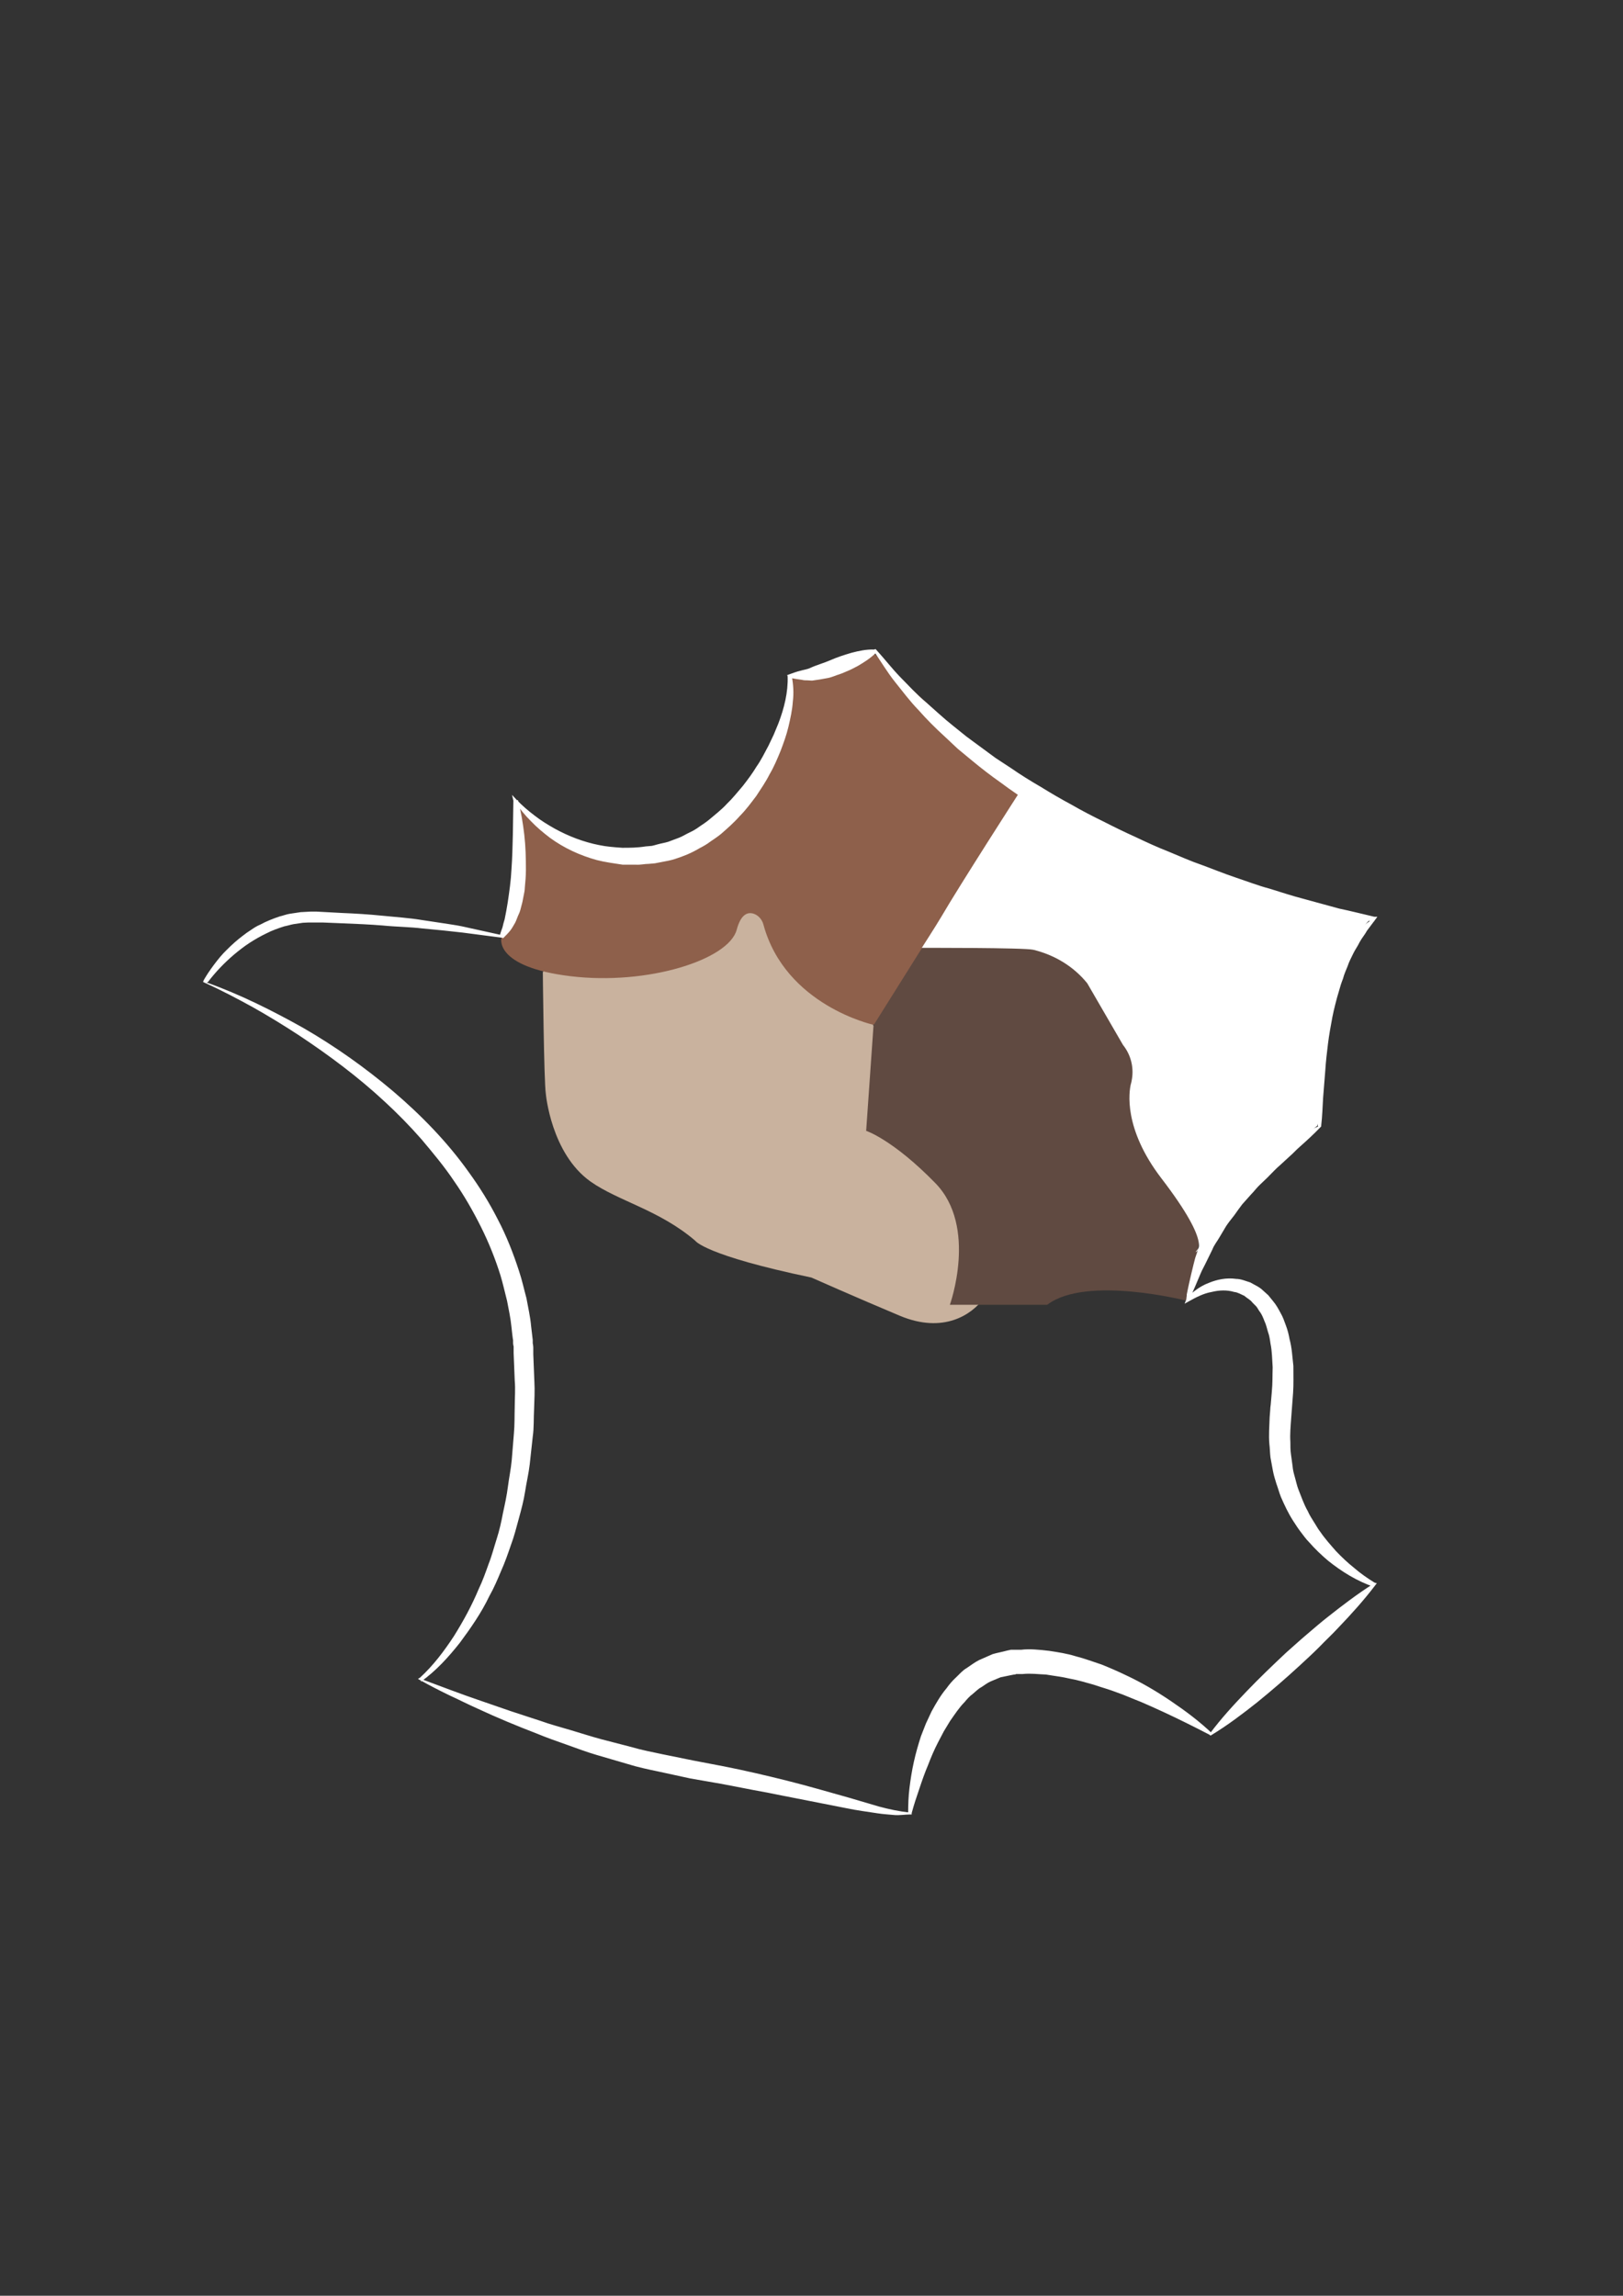 <?xml version="1.0" encoding="UTF-8"?>
<svg xmlns="http://www.w3.org/2000/svg" id="Calque_1" data-name="Calque 1" version="1.1" viewBox="0 0 595.3 841.9">
  <rect x="0" y="0" width="595.3" height="841.9" fill="#333333" stroke="none"/>
  <defs>
    <style>
      .cls-1 {
        fill: #c9b29e;
      }

      .cls-1, .cls-2, .cls-3, .cls-4 {
        stroke-width: 0px;
      }

      .cls-2 {
        fill: #604a41;
      }

      .cls-3 {
        fill: #8e604b;
      }

      .cls-4 {
        fill: #fff;
      }
    </style>
  </defs>
  <path class="cls-1" d="M199.1,356.3s.4,40.3,1.1,44.8c0,0,1.9,21.9,16.4,32.2,10.2,7.2,25.2,10.4,38.4,21.7,0,0,3.3,5.3,42.6,13.5,0,0,16.2,7.2,32.4,14s26.5-.6,30.6-6.1l-2-55.3-38.2-45-31.4-51.8-85,18.8-4.8,13.4Z"></path>
  <path class="cls-3" d="M183.9,344.1s8.6-37.2,4.9-49.6c0,0,11.6,12.3,19.3,15.1,13,4.7,15.1,5,28.6,4.8,37.2-.5,53-52.5,53-66.6l30.2-8.8s36.2,35,55.9,49.5c0,0-38.2,83.9-55.5,87.3,0,0-32.3-7.1-40.3-36.8-.5-1.8-1.8-3.3-3.5-3.9-2.1-.7-4.7-.1-6.3,5.9-3,11-32.7,20.4-60.9,17-28.2-3.4-25.4-14-25.4-14Z"></path>
  <path class="cls-2" d="M435.6,477.1s-37.1-9.6-51.5,1.4h-35.7s10.3-28.6-5.3-44.6c-15.6-16-25.4-19.2-25.4-19.2l2.7-38.7,53.3-85,75.7,114.9-13.8,71.3Z"></path>
  <path class="cls-4" d="M373.7,290.9s-21.8,33.9-28.5,45.4c-1.9,3.2-7.1,11.3-7.1,11.3,0,0,37.5-.1,40.9.7,7.8,1.9,14.8,6.1,19.8,12.3l13.1,22.6c2.8,3.5,4,8,3.3,12.4h0c-.1.6-.2,1.3-.4,1.9-.7,2.8-2.8,16.3,11.1,34.5,19.8,25.8,12.6,27.2,12.6,27.2,0,0,17.4-23.5,44.7-46.4,0,0,.2-57.5,19.9-76.2,0,0-80-10.5-129.5-45.6Z"></path>
  <path class="cls-4" d="M75.8,360.3c12.3,4.4,24.1,10.3,35.5,16.7,11.6,6.7,22.6,14.5,32.9,23.2,10.2,8.7,19.8,18.5,27.7,29.6,4,5.5,7.6,11.3,10.7,17.4,3.2,6.1,5.7,12.5,7.8,19,1.1,3.3,1.8,6.6,2.7,9.9.6,3.4,1.4,6.7,1.7,10.2l.6,5.1v1.3c.1,0,.2,1.4.2,1.4v2.5c0,0,.4,10,.4,10,.2,3.3,0,6.8-.1,10.1-.2,3.4,0,6.8-.5,10.2l-1.1,10.1c-.4,3.4-1.2,6.7-1.7,10-.5,3.3-1.4,6.6-2.3,9.9-.9,3.3-1.7,6.5-2.9,9.7-1.1,3.2-2.2,6.4-3.6,9.5-1.3,3.1-2.6,6.2-4.3,9.2-2.9,6.1-6.8,11.7-10.8,17.1-4.2,5.3-8.7,10.3-14.3,14.3h0s0-1,0-1c7.3,2.7,14.5,5.5,21.9,8l11,3.8,11,3.6c3.6,1.3,7.4,2.3,11.1,3.4,3.7,1.1,7.4,2.3,11.1,3.3l11.2,2.9c3.7,1.1,7.5,1.8,11.2,2.6l11.3,2.3,11.5,2.2c7.6,1.5,15.3,3.3,22.9,5.2,7.6,1.9,15.1,4.1,22.6,6.2l11.2,3.3c3.7,1,7.5,1.8,11.3,2.2l-.6.5h0c0-3.2.1-6.4.5-9.6.4-3.2.9-6.4,1.6-9.5.7-3.2,1.6-6.3,2.6-9.4l1.8-4.6,2.1-4.5c1.6-2.9,3.3-5.9,5.5-8.5,1-1.4,2.1-2.7,3.4-3.9,1.3-1.2,2.4-2.6,4-3.5,1.5-1,2.9-2.1,4.5-2.9l5-2.2c1.7-.5,3.5-.8,5.3-1.3l1.4-.3h.2s.4,0,.4,0h.3s.6,0,.6,0h2.3c3-.4,6.8,0,10.2.4,3.3.5,6.6,1,9.8,2,3.2.8,6.3,2,9.4,3,3,1.2,6,2.5,8.9,3.9,5.8,2.7,11.4,6,16.7,9.6,5.3,3.6,10.4,7.4,15,11.8h-.8c4.1-5.5,8.7-10.5,13.4-15.4,4.7-4.9,9.6-9.6,14.5-14.2,2.5-2.2,5-4.5,7.6-6.7,2.6-2.2,5.1-4.4,7.8-6.5,5.3-4.2,10.7-8.3,16.5-12l.2,1h0c-6.1-2.1-11.6-5.5-16.6-9.5-2.5-2.1-4.8-4.3-7-6.8-1.2-1.2-2.1-2.5-3.1-3.8-1-1.3-1.9-2.7-2.8-4.1-1.8-2.8-3.2-5.8-4.5-8.8-.6-1.5-1-3.1-1.6-4.7-.5-1.6-1-3.2-1.3-4.8l-.9-4.9c-.2-1.6-.2-3.3-.4-4.9-.3-3.3,0-6.6.1-9.9l.2-2.5c0-.6.1-1.5.2-2.2l.4-4.7c.3-3.1.2-5.9.3-8.9-.2-2.9-.2-5.9-.8-8.7-.2-1.4-.4-2.9-.9-4.2-.4-1.3-.7-2.8-1.3-4-.5-1.3-1-2.6-1.9-3.7-.4-.6-.7-1.2-1.1-1.7l-1.4-1.4c-.8-1.1-2-1.6-3-2.5-1.2-.5-2.4-1.3-3.7-1.4-2.6-.8-5.5-.7-8.3,0-2.9.5-5.6,1.9-8.3,3.4l-1.6.9.6-1.5h0c.5-3.4-.2,0,.5-3.4.3-1.7,2.3-10.2,2.8-11.9l1.7-5c.5-1.7,1.5-3.2,2.2-4.8l2.4-4.7c.9-1.5,1.9-3,2.9-4.5,1-1.5,2-2.9,3.1-4.4l3.5-4c1.2-1.3,2.3-2.7,3.6-3.8,1.3-1.2,2.6-2.4,4-3.5,1.4-1.1,2.6-2.3,4.1-3.3,2.9-2,5.7-4,8.7-5.7,3-1.7,6.1-3.3,9.3-4.7l-.3.6h0c-1.1-3.3-1.8-6.7-2.4-10.2-.5-3.4-.9-6.9-1-10.4-.1-1.8,0-3.5,0-5.3,0-1.8.1-3.5.3-5.2.3-3.5.8-7,1.6-10.4.7-3.4,1.7-6.9,3-10.2,1.2-3.3,2.7-6.6,4.5-9.6.8-1.6,1.9-3,2.9-4.5,1-1.5,2.2-2.8,3.3-4.1,1.1-1.3,2.5-2.5,3.8-3.7,1.3-1.1,2.8-2.1,4.2-3.1l.3,1.1h0c-4.4-.4-8.9-.8-13.3-1.4-4.4-.6-8.8-1.4-13.2-2.1-4.4-.8-8.7-1.9-13.1-2.8-4.4-1-8.6-2.3-13-3.5-4.3-1.1-8.5-2.7-12.8-4.1-4.3-1.4-8.4-3-12.6-4.7-4.2-1.6-8.3-3.4-12.4-5.3l-6.1-2.8-6-3.1c-4-2-8-4.1-11.8-6.4-3.9-2.2-7.8-4.5-11.5-7-3.8-2.4-7.5-4.9-11.1-7.6-3.7-2.6-7.2-5.3-10.7-8.2l-5.2-4.3-4.9-4.6c-3.3-3-6.5-6.2-9.5-9.6-3.1-3.2-5.8-6.8-8.6-10.3-2.8-3.5-5.1-7.4-7.6-11l.7.2h0c-2.1,2.1-4.5,3.6-6.9,5-1.2.6-2.4,1.3-3.7,1.8-1.3.6-2.6,1.1-3.9,1.5-1.3.5-2.6,1-4.1,1.2-1.4.3-2.9.5-4.3.7-.7.2-1.5,0-2.2,0-.7,0-1.5,0-2.2-.2-1.4-.2-2.9-.4-4.3-.7l.6-.7h0c.6,3.1.8,6.3.4,9.4-.2,3.1-.9,6.2-1.6,9.2-.7,3-1.8,6-2.9,8.9-1.2,2.9-2.4,5.8-4,8.5-1.4,2.8-3.2,5.4-4.9,8-1.9,2.5-3.8,5.1-6,7.3-2.1,2.4-4.5,4.5-6.9,6.6-1.2,1-2.6,1.9-3.9,2.8-1.3,1-2.7,1.8-4.1,2.5-2.8,1.7-5.8,2.9-8.9,3.9-1.5.5-3.2.8-4.8,1.1l-2.6.5-2.3.2c-1.5,0-2.9.4-4.6.3h-4.9c-3.2-.5-6.4-.9-9.5-1.7-6.2-1.7-12-4.4-17.1-8.1-2.5-1.9-4.9-3.9-7.1-6.2-2.2-2.2-4.2-4.6-5.8-7.3l1.1-.4h0c1.1,4.2,1.8,8.4,2.3,12.7.5,4.3.6,8.6.6,12.9,0,2.2-.2,4.4-.4,6.5,0,1.1-.3,2.2-.5,3.3-.2,1.1-.4,2.2-.7,3.2-.3,1.1-.5,2.2-1,3.2-.5,1-.8,2.1-1.3,3.1-.6,1-1.1,2-1.8,2.9-.7.9-1.5,1.7-2.3,2.5l-.3.3h-.3c0-.1,0-.1,0-.1-4.9-.6-9.8-1.3-14.6-1.9-2.4-.3-4.9-.5-7.3-.8l-7.3-.7c-4.9-.6-9.8-.6-14.7-1.1-4.9-.4-9.8-.6-14.7-.8l-7.4-.3h-1.8c0,0-.5,0-.5,0,.1,0-.2,0-.3,0h-.9c-1.2,0-2.5,0-3.7.1l-3.4.5c-1.1.2-2.3.6-3.4.8-2.2.7-4.5,1.5-6.6,2.6-2.1,1-4.2,2.2-6.2,3.5-2,1.3-3.9,2.8-5.7,4.3-3.5,3-6.7,6.3-9.5,10ZM74.3,360.2c1.2-2.2,2.6-4.3,4.1-6.3,1.5-2,3.1-4,4.9-5.7,1.8-1.8,3.7-3.5,5.7-5,1-.8,2-1.5,3.1-2.2,1-.7,2.1-1.4,3.3-1.9,2.2-1.2,4.7-2.2,7.1-3,1.3-.3,2.5-.8,3.8-1l4-.6c1.3-.1,2.5-.1,3.7-.2h.9s.6,0,.6,0h.5s1.9.1,1.9.1l7.4.4c4.9.2,9.9.5,14.8,1,4.9.5,9.9.8,14.7,1.6l7.3,1.1c2.4.4,4.9.7,7.3,1.2,4.8,1.1,9.7,2.1,14.5,3.2h0l-.6.2c.3-1,.6-2,1-3,.2-1,.5-2,.8-3,.4-2,.8-4,1.1-6,.6-4,1.2-8.1,1.4-12.3.3-4.2.4-8.3.5-12.5l.2-12.7h0s-.5-2.1-.5-2.1l1.6,1.7c2,2.1,4.3,4.1,6.7,5.9,2.3,1.8,4.9,3.4,7.4,4.8,5.1,2.8,10.6,4.9,16.2,6,2.8.6,5.7.8,8.5,1,2.8,0,5.5,0,8.6-.5l2.3-.2c.4-.1,1.3-.3,1.9-.5,1.4-.4,2.8-.6,4.1-1l4-1.5c1.3-.5,2.5-1.3,3.8-1.9,1.3-.6,2.5-1.3,3.7-2.2,1.2-.8,2.4-1.6,3.5-2.5,2.2-1.9,4.5-3.6,6.5-5.8,2.1-2,3.9-4.3,5.8-6.5,1.8-2.3,3.6-4.7,5.1-7.2,1.7-2.4,3-5.1,4.4-7.7l1.9-4,1.7-4.1c2.1-5.5,3.6-11.4,3.4-17.3h0s-.2-.4-.2-.4l.8-.3c1.4-.5,2.7-1,4-1.3,1.3-.4,2.6-.5,3.8-1.1,2.4-1.1,4.8-1.7,7.3-2.8,2.5-1.1,5-1.9,7.7-2.7,2.7-.7,5.4-1.3,8.4-1.2h0s.4-.2.4-.2l.4.4c3,3.3,5.7,6.8,8.7,9.9,3.1,3.1,6,6.4,9.4,9.2,3.3,2.9,6.5,5.9,9.9,8.6l5.1,4.1,5.3,3.9c1.8,1.3,3.5,2.6,5.3,3.9l5.5,3.6c3.6,2.5,7.3,4.8,11.1,7,3.7,2.3,7.5,4.5,11.4,6.6,3.8,2.2,7.7,4.2,11.6,6.1,3.9,2,7.8,3.9,11.8,5.7,4,1.9,7.9,3.7,12,5.3,4.1,1.7,8.1,3.5,12.2,4.9,4.1,1.5,8.2,3.2,12.4,4.6,4.2,1.4,8.3,3,12.5,4.1,4.2,1.3,8.4,2.7,12.7,3.8l12.8,3.5c4.3.9,8.6,2,12.9,3h1.1s-.8,1.1-.8,1.1l-3,4c-.8,1.5-1.9,2.7-2.7,4.2-.7,1.5-1.7,2.8-2.4,4.3-.7,1.5-1.5,2.9-2,4.5-.6,1.5-1.3,3-1.7,4.6-.6,1.5-1.1,3.1-1.5,4.6-.5,1.6-.9,3.1-1.3,4.7-.4,1.6-.8,3.2-1.1,4.8-.6,3.2-1.2,6.5-1.6,9.7-.4,3.3-.8,6.6-1,9.9-.3,3.3-.5,6.7-.8,10-.2,3.4-.3,6.8-.7,10.2h0s0,.3,0,.3l-.3.3c-2.4,2.5-4.9,4.8-7.5,7.1-1.3,1.1-2.4,2.4-3.7,3.5l-3.7,3.4c-1.3,1.1-2.4,2.3-3.6,3.5-1.1,1.2-2.4,2.3-3.6,3.5-1.2,1.1-2.2,2.5-3.3,3.6l-3.3,3.7c-1,1.3-1.9,2.6-2.9,4-1,1.3-2.1,2.6-3,4l-2.5,4.2c-.8,1.4-1.9,2.7-2.5,4.3l-2.2,4.5c-.7,1.5-1.6,3-2.2,4.5-1.3,3.1-2.6,6.2-4.1,9.4h0s-1-.6-1-.6c2.3-2.2,4.9-4.3,8.1-5.5,3.1-1.3,6.6-2,10.1-1.5,1.8,0,3.5.8,5.2,1.3,1.5.9,3.3,1.6,4.6,2.9l2,1.8c.6.7,1.1,1.4,1.7,2.1,1.2,1.4,2,2.9,2.8,4.4.9,1.5,1.4,3.1,2,4.7.6,1.6,1,3.2,1.3,4.9.9,3.3,1,6.5,1.4,9.8,0,3.3.1,6.8-.1,9.8l-.7,9.3c-.2,3-.5,5.9-.3,8.8,0,1.5,0,3,.2,4.4l.6,4.4c.1,1.5.5,2.9.9,4.3.4,1.4.7,2.9,1.2,4.2,1.1,2.7,2,5.5,3.5,8.1.6,1.4,1.4,2.6,2.2,3.9.8,1.2,1.5,2.6,2.4,3.7,1.7,2.5,3.7,4.7,5.7,7,2.1,2.2,4.3,4.3,6.7,6.2,2.3,2,4.9,3.8,7.5,5.4h0l.8.2-.6.8c-4.2,5.5-8.7,10.5-13.4,15.4-2.3,2.5-4.8,4.8-7.1,7.2-2.4,2.4-4.9,4.7-7.4,7-5,4.6-10.1,9-15.4,13.3-5.3,4.2-10.7,8.3-16.6,11.9l-.5.3-.3-.3h0c-5.6-2.9-11.2-5.7-16.8-8.3-2.8-1.3-5.7-2.6-8.5-3.8-2.9-1.1-5.7-2.4-8.6-3.4-2.8-1.1-5.8-1.9-8.7-2.9-2.9-.8-5.8-1.7-8.7-2.2-2.9-.7-5.8-1-8.7-1.5-2.9-.1-5.3-.5-8.6-.2h-2.4c0,.1-.6.2-.6.2h-.3s0,0,0,0h0c0,0,.5,0,.2,0h-.1s-1,.2-1,.2c-1.3.3-2.6.5-3.9.8l-3.6,1.5c-1.2.5-2.3,1.4-3.4,2.1-1.2.6-2.2,1.7-3.2,2.5-1.1.8-2.1,1.9-3,3-2,2-3.6,4.5-5.3,6.9l-2.3,3.8-2.1,4c-1.4,2.7-2.6,5.5-3.7,8.4-1.2,2.8-2.2,5.7-3.2,8.7-1,2.9-2,5.9-2.8,8.9h0s0,.5,0,.5h-.5c-2,0-4,.4-6,.2-2-.2-4-.3-5.9-.6-3.9-.6-7.8-1.1-11.6-1.9l-22.9-4.5c-3.8-.8-7.6-1.5-11.4-2.2-3.8-.7-7.5-1.5-11.4-2.2l-11.5-2-11.5-2.5c-3.8-.8-7.7-1.6-11.5-2.8l-11.3-3.3c-3.8-1.1-7.4-2.5-11.1-3.8-3.7-1.3-7.4-2.6-11-4.1-7.3-2.8-14.5-5.8-21.6-9.1-3.6-1.6-7.1-3.4-10.6-5-3.5-1.7-7-3.5-10.4-5.4l-.9-.5.8-.5h0c4.8-4.4,8.8-9.7,12.4-15.2,3.5-5.6,6.6-11.3,9.1-17.3,1.4-2.9,2.5-6,3.6-9.1,1.2-3,2-6.2,3-9.3,1-3.1,1.7-6.3,2.3-9.5.7-3.2,1.4-6.4,1.8-9.6.4-3.2,1.1-6.4,1.4-9.7l.8-9.8c.3-3.3.2-6.5.3-9.7,0-3.3.3-6.4,0-9.8l-.4-10v-2.5c-.1,0-.2-1.1-.2-1.1v-1.2c-.1,0-.6-4.8-.6-4.8-.3-3.2-1-6.3-1.6-9.5-.8-3.1-1.5-6.3-2.4-9.3-1.9-6.1-4.3-12.1-7.2-17.9-2.9-5.8-6.1-11.4-9.8-16.7-3.6-5.4-7.8-10.4-12-15.4-4.3-4.9-8.9-9.6-13.7-14-9.6-8.9-20.2-16.8-31.2-24.1-5.5-3.6-11.2-7.1-16.9-10.3-5.8-3.2-11.7-6.3-17.7-9l-.6-.3.3-.6Z"></path>
</svg>

